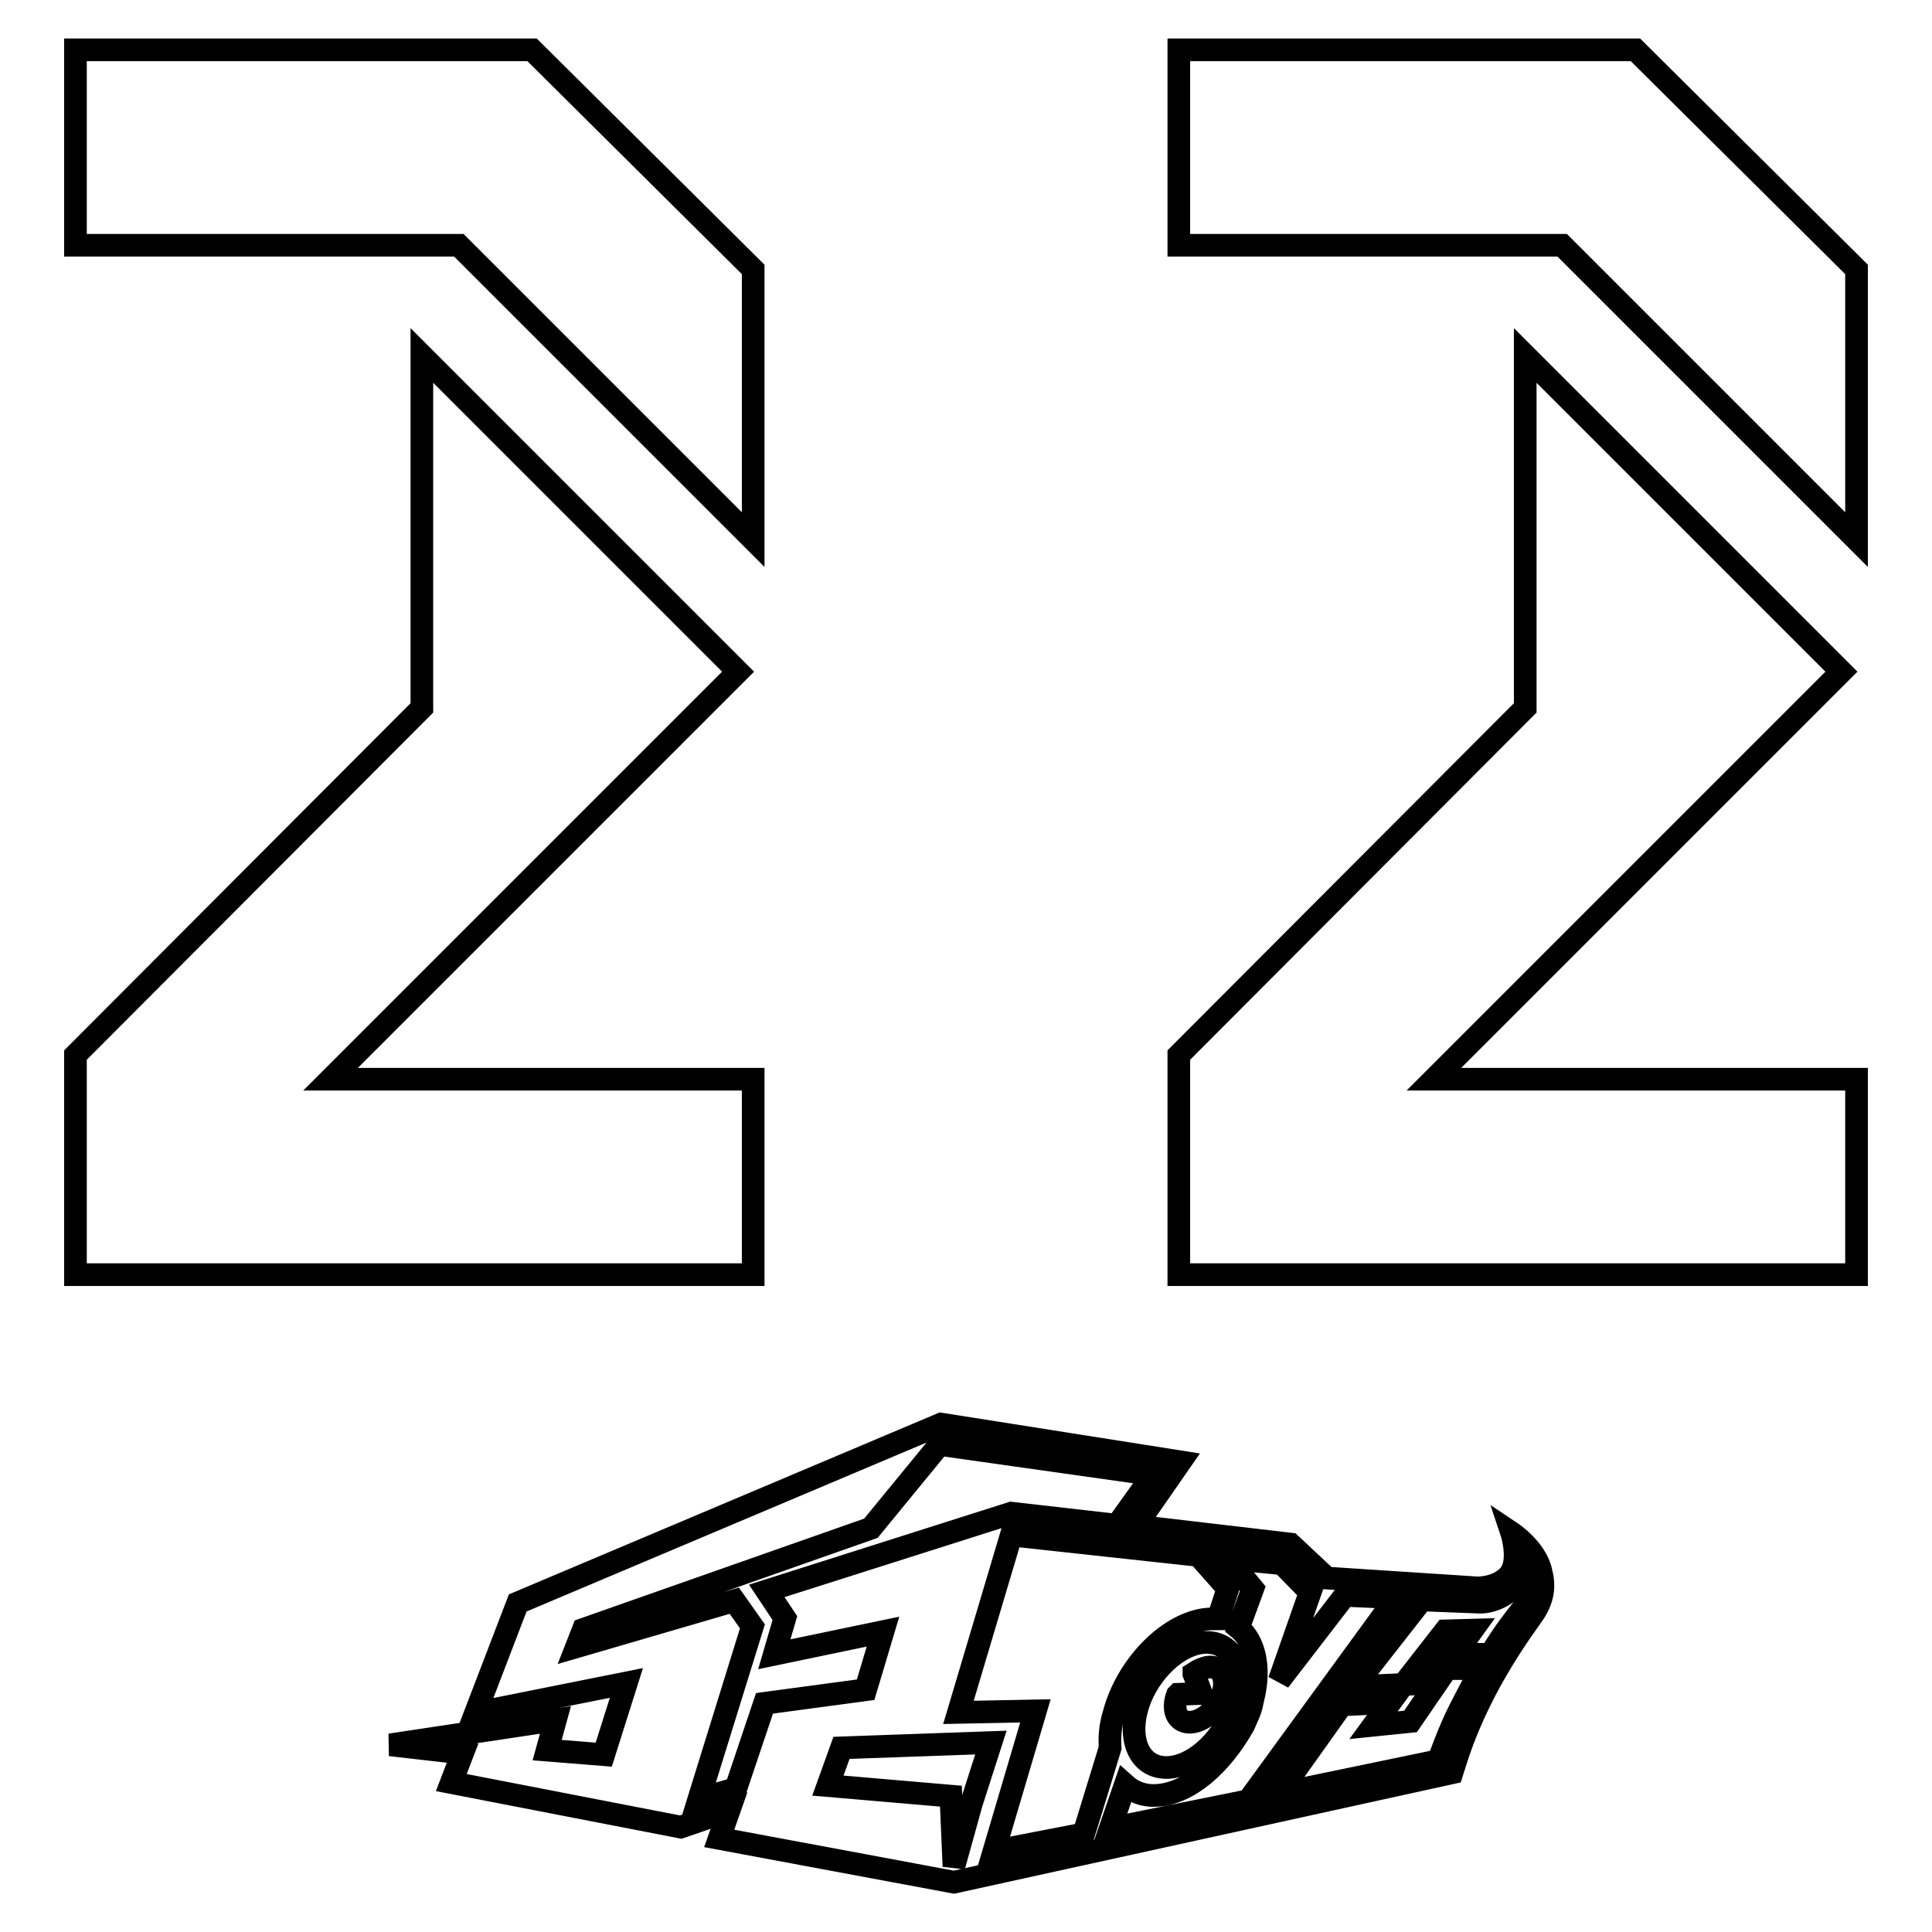 <?xml version="1.0" encoding="utf-8"?>
<!-- Svg Vector Icons : http://www.onlinewebfonts.com/icon -->
<!DOCTYPE svg PUBLIC "-//W3C//DTD SVG 1.1//EN" "http://www.w3.org/Graphics/SVG/1.1/DTD/svg11.dtd">
<svg version="1.1" xmlns="http://www.w3.org/2000/svg" xmlns:xlink="http://www.w3.org/1999/xlink" x="0px" y="0px" viewBox="0 0 256 256" enable-background="new 0 0 256 256" xml:space="preserve">
<g> <path stroke-width="3" fill-opacity="0" stroke="#000000"  d="M158.2,221.7c0.6-0.4,1.3-0.7,1.9-0.8c1.7-0.2,2.6,1.4,1.9,3.6c-0.8,2.1-2.8,3.8-4.5,3.7 c-1.6-0.1-2.2-1.7-1.5-3.6c0,0,0.1-0.1,0.1-0.1l3.1-0.1l-1-2.6C158.2,221.8,158.2,221.7,158.2,221.7z M203,214.1 c-2,2.8-3.6,5.2-5.5,8.6c-3.6,6.6-4.7,11-5.1,12.2l-66,14.5l-31.1-5.8l1.3-3.7l-6.4,2.2l-30.4-5.9l1.5-3.9l-9.6-1.1l21.9-3.3 l-1.1,4l7.5,0.6l3-9.5L63,227l5.6-14.6l56.1-23.7l31.7,5l-5.9,8.5l20.5,2.4l4.8,4.5l19.9,1.3c0,0,2.6,0.1,4.2-1.6 c1.6-1.7,0.5-5.4,0.4-5.7c0,0,3.3,2.2,3.9,5.2C204.6,209.8,204.7,211.8,203,214.1z M101.3,225.7l13.4-1.8l2.3-7.7l-14.4,3l1.4-4.8 l-2.4-3.6l32.4-10.3l14,1.6l4.8-6.7l-28.3-4l-9.1,11.1l-38.1,13.4l-0.9,2.3l20.9-6.1l2.4,3.4l-7.1,22.9l4.9-1.4L101.3,225.7z  M131.3,230.9l-19.8,0.7l-1.8,5l16.3,1.4l0.4,9.3l2.3-8.3L131.3,230.9z M147.1,231.6c-0.1-1.4,0-2.9,0.5-4.5 c1.6-6.1,6.8-11.7,11.9-12.5c0.7-0.1,1.3-0.1,1.9-0.1l1.3-4l-3.9-4.4l-24.8-2.7l-7,23.5l10.2-0.2l-5.5,18.6l11.9-2.3L147.1,231.6z  M159,217.7c-3.6,0.6-7.3,4.6-8.4,8.9s0.6,7.7,4.1,7.6c3.7-0.1,7.9-4.2,9.1-9C165.1,220.4,162.8,217.1,159,217.7z M165.4,238.6 l19.6-26.9l-6.8-0.3l-8.7,11.3l4.1-11.7l-3.7-3.8l-7.2-0.7l3.3,4l-1.9,5.2c2.1,1.7,3,5.2,1.9,9.5c0,0-0.2,1.1-0.5,1.8 c-0.3,0.7-0.7,1.6-0.7,1.6c-3,5.3-7.3,9.1-11.6,9.3c-1.7,0.1-3.1-0.5-4.1-1.4l-2,5.8L165.4,238.6z M202,207.4c0,0,0,1.4-1.2,2.7 c-1,1.1-2.8,2.2-4.7,2.2l-7.7-0.3l-9,11.5l11-0.5l-3.5,5.1l-4.9,0.5l2.2-3l-6.4,0.3l-8.4,11.8l21.2-4.4c0,0,1.5-4.2,2.8-6.7 c1.2-2.4,2.9-5.5,2.9-5.5l-8.7,0l3.9-5l3.6-0.1l-2.3,3.2l4.7,0c2-3.2,2.9-4.3,4.4-6.2C203.4,211.1,203.2,208.4,202,207.4z M10,6.6 h60.5l29.3,29.1v35.8l-39-39H10V6.6z M99.8,143v25.9H10v-29.1l45.9-46V47.1L97.8,89l-54,54H99.8z M156.2,6.6h60.5L246,35.7v35.8 l-39-39h-50.8V6.6z M246,143v25.9h-89.8v-29.1l45.9-46V47.1L244,89l-54,54H246z"/></g>
</svg>